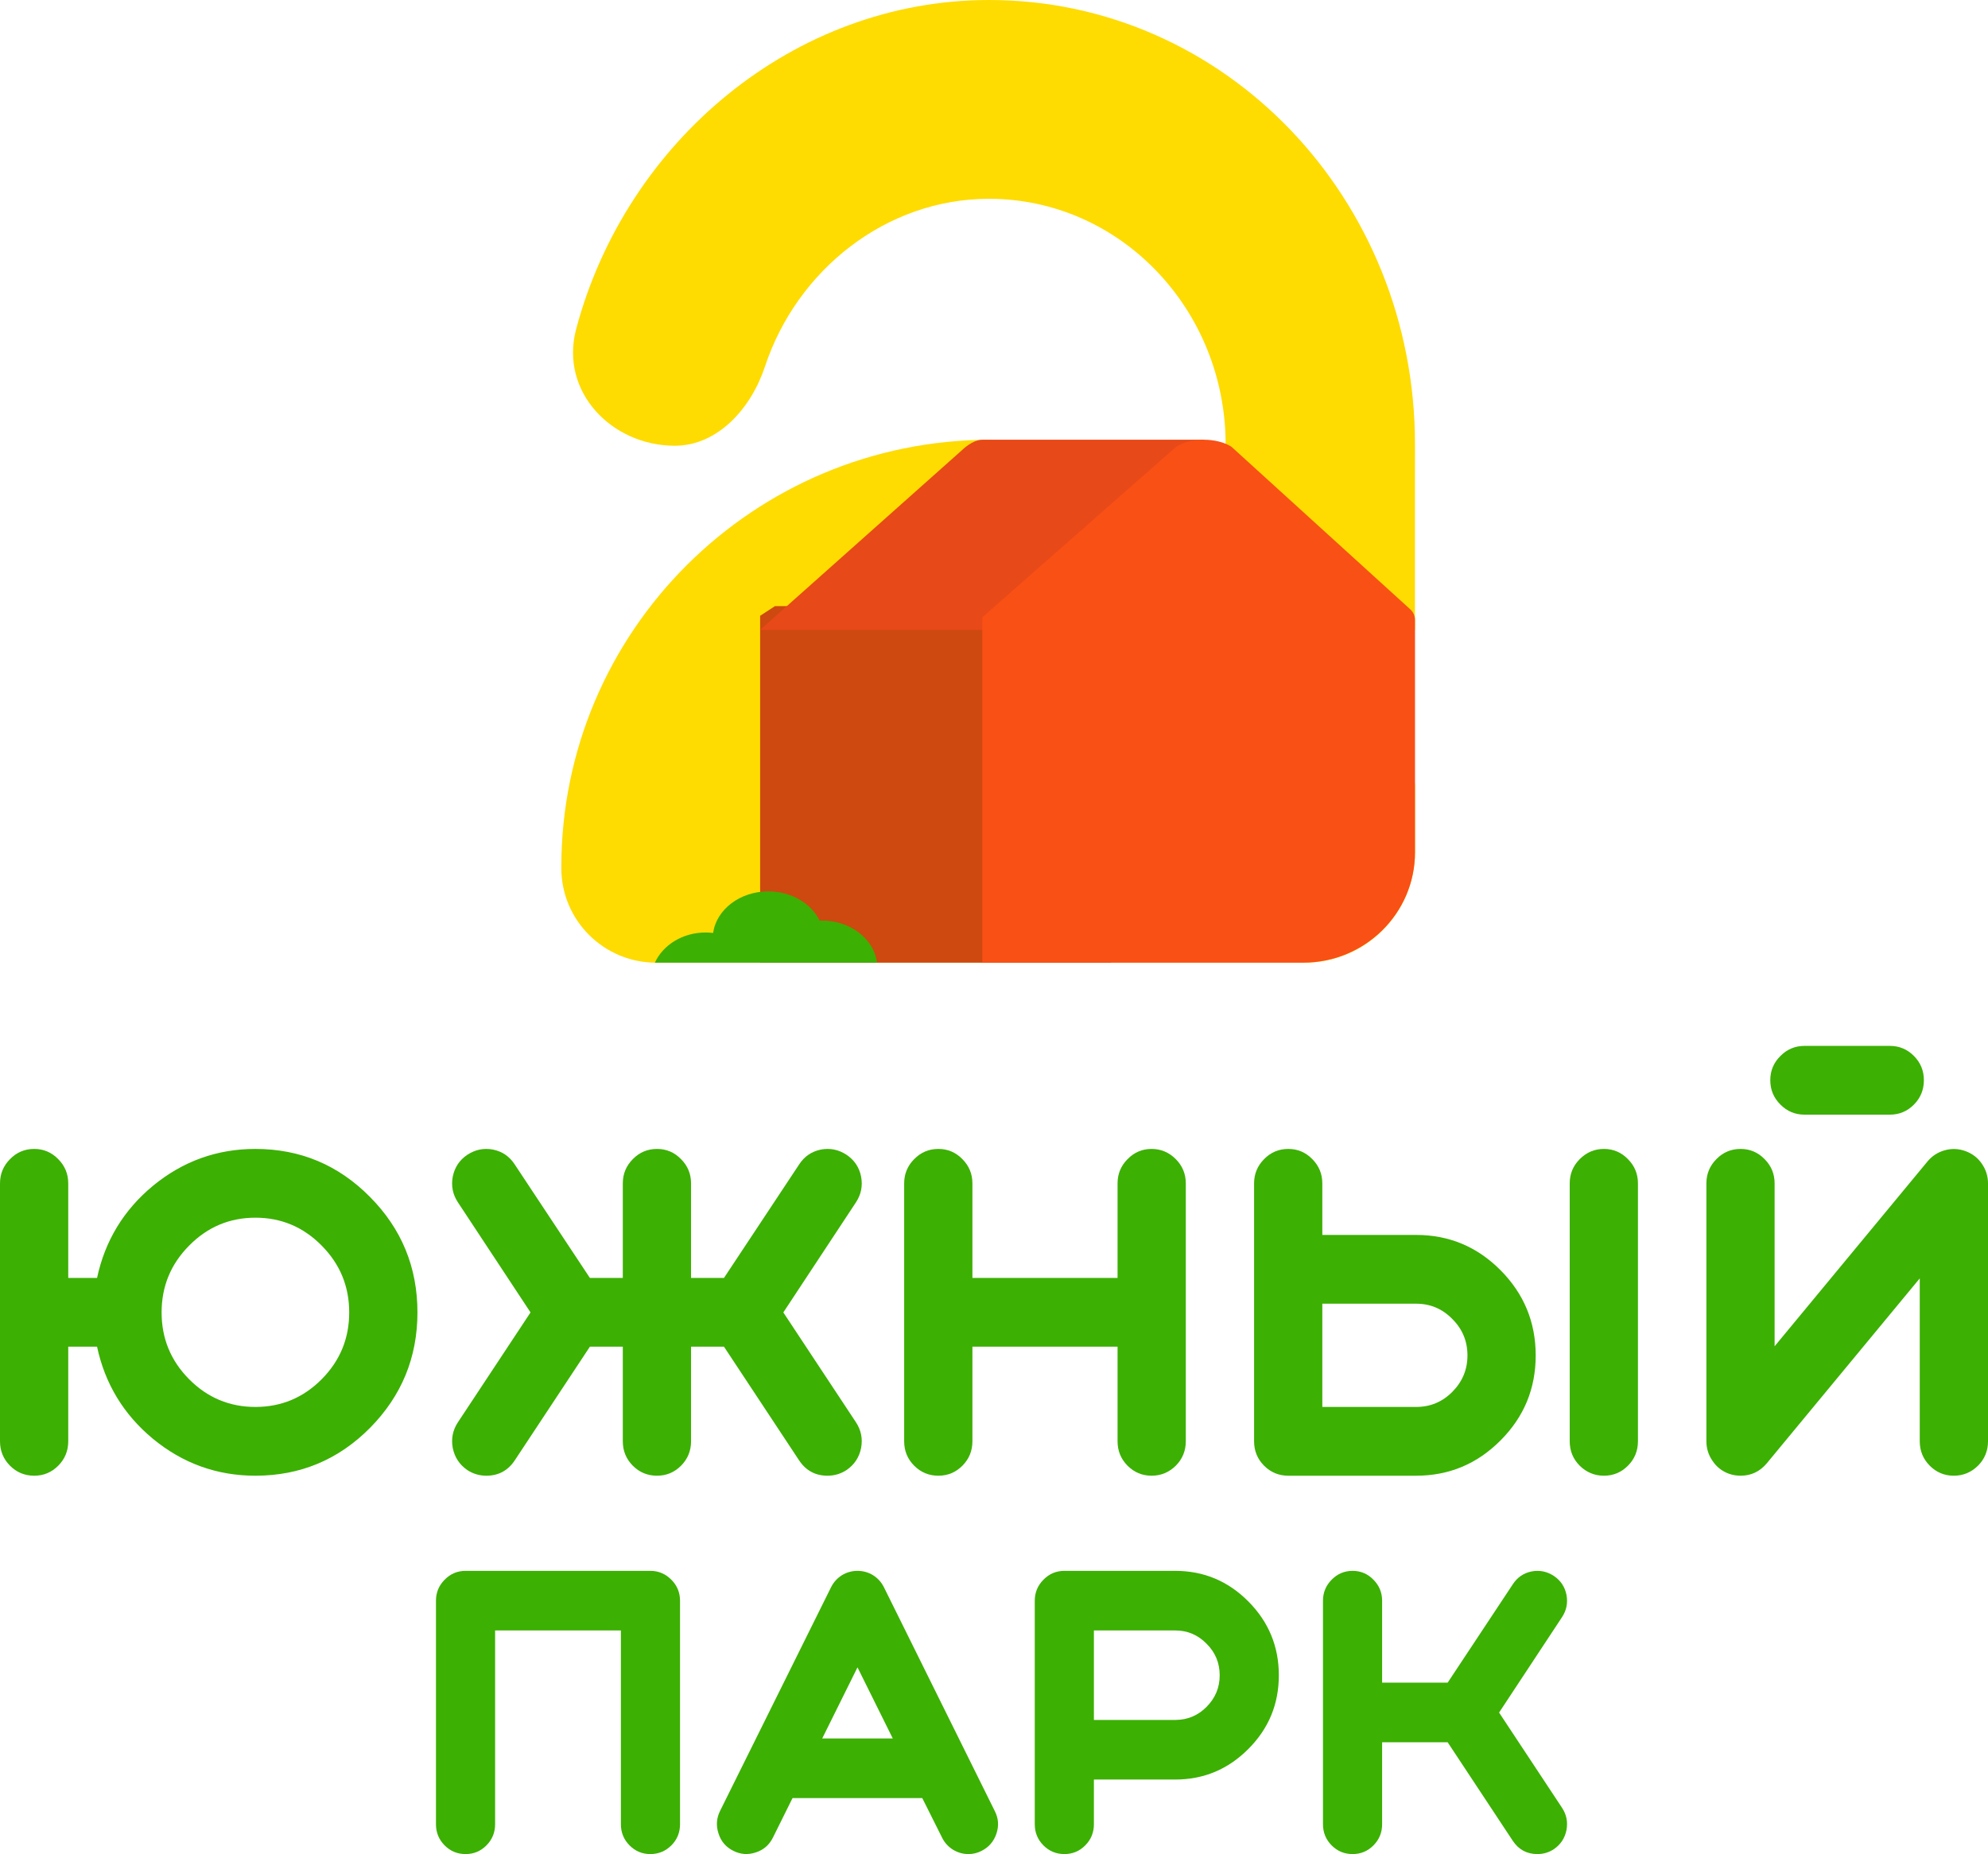 <?xml version="1.0" encoding="UTF-8"?> <svg xmlns="http://www.w3.org/2000/svg" width="134" height="125" viewBox="0 0 134 125" fill="none"> <path d="M17.215 94.855C15.473 94.855 13.984 94.232 12.747 92.986C11.511 91.74 10.893 90.239 10.893 88.483C10.893 86.727 11.511 85.225 12.747 83.979C13.984 82.724 15.473 82.096 17.215 82.096C18.958 82.096 20.447 82.724 21.684 83.979C22.92 85.225 23.538 86.727 23.538 88.483C23.538 90.239 22.92 91.74 21.684 92.986C20.447 94.232 18.958 94.855 17.215 94.855ZM17.215 77.46C14.626 77.46 12.324 78.289 10.309 79.947C8.333 81.585 7.077 83.656 6.542 86.157H4.6V79.785C4.6 79.147 4.376 78.603 3.928 78.151C3.48 77.69 2.94 77.46 2.307 77.46C1.665 77.46 1.119 77.69 0.672 78.151C0.224 78.603 0 79.147 0 79.785V97.166C0 97.813 0.224 98.363 0.672 98.814C1.119 99.265 1.665 99.491 2.307 99.491C2.94 99.491 3.48 99.265 3.928 98.814C4.376 98.363 4.6 97.813 4.6 97.166V90.793H6.542C7.077 93.295 8.333 95.365 10.309 97.004C12.324 98.662 14.626 99.491 17.215 99.491C20.233 99.491 22.808 98.417 24.94 96.268C27.072 94.109 28.138 91.514 28.138 88.483C28.138 85.441 27.072 82.846 24.94 80.698C22.808 78.539 20.233 77.46 17.215 77.46Z" fill="#3CB003"></path> <path d="M41.98 97.166C41.98 97.813 42.204 98.363 42.652 98.814C43.1 99.265 43.645 99.491 44.288 99.491C44.92 99.491 45.461 99.265 45.908 98.814C46.356 98.363 46.58 97.813 46.58 97.166V90.793H48.799L53.866 98.461C54.324 99.147 54.961 99.491 55.779 99.491C56.246 99.491 56.675 99.363 57.064 99.108C57.59 98.745 57.916 98.25 58.042 97.622C58.159 96.994 58.042 96.415 57.692 95.885L52.8 88.483L57.692 81.065C58.042 80.536 58.159 79.957 58.042 79.329C57.916 78.701 57.59 78.21 57.064 77.857C56.529 77.504 55.949 77.386 55.326 77.504C54.703 77.632 54.217 77.965 53.866 78.505L48.799 86.157H46.58V79.785C46.58 79.147 46.356 78.603 45.908 78.151C45.461 77.69 44.92 77.46 44.288 77.46C43.645 77.46 43.1 77.69 42.652 78.151C42.204 78.603 41.98 79.147 41.98 79.785V86.157H39.761L34.694 78.505C34.344 77.965 33.857 77.632 33.234 77.504C32.611 77.386 32.032 77.504 31.496 77.857C30.971 78.21 30.645 78.701 30.518 79.329C30.401 79.957 30.518 80.536 30.868 81.065L35.76 88.483L30.868 95.885C30.518 96.415 30.401 96.994 30.518 97.622C30.645 98.25 30.971 98.745 31.496 99.108C31.886 99.363 32.314 99.491 32.781 99.491C33.599 99.491 34.237 99.147 34.694 98.461L39.761 90.793H41.98V97.166Z" fill="#3CB003"></path> <path d="M63.252 99.491C63.885 99.491 64.425 99.265 64.873 98.814C65.321 98.363 65.545 97.813 65.545 97.166V90.793H75.328V97.166C75.328 97.813 75.552 98.363 76 98.814C76.448 99.265 76.988 99.491 77.621 99.491C78.253 99.491 78.799 99.265 79.256 98.814C79.704 98.363 79.928 97.813 79.928 97.166V79.785C79.928 79.147 79.704 78.603 79.256 78.151C78.799 77.69 78.253 77.46 77.621 77.46C76.988 77.46 76.448 77.69 76 78.151C75.552 78.603 75.328 79.147 75.328 79.785V86.157H65.545V79.785C65.545 79.147 65.321 78.603 64.873 78.151C64.425 77.69 63.885 77.46 63.252 77.46C62.61 77.46 62.065 77.69 61.617 78.151C61.169 78.603 60.945 79.147 60.945 79.785V97.166C60.945 97.813 61.169 98.363 61.617 98.814C62.065 99.265 62.61 99.491 63.252 99.491Z" fill="#3CB003"></path> <path d="M89.13 94.855V87.894H95.453C96.407 87.894 97.22 88.237 97.891 88.924C98.573 89.601 98.913 90.42 98.913 91.382C98.913 92.334 98.573 93.153 97.891 93.84C97.22 94.517 96.407 94.855 95.453 94.855H89.13ZM89.13 83.258V79.785C89.13 79.147 88.906 78.603 88.459 78.151C88.011 77.69 87.471 77.46 86.838 77.46C86.195 77.46 85.65 77.69 85.202 78.151C84.755 78.603 84.531 79.147 84.531 79.785V97.166C84.531 97.813 84.755 98.363 85.202 98.814C85.65 99.265 86.195 99.491 86.838 99.491H95.453C97.672 99.491 99.571 98.696 101.148 97.107C102.725 95.527 103.513 93.619 103.513 91.382C103.513 89.145 102.725 87.232 101.148 85.642C99.571 84.053 97.672 83.258 95.453 83.258H89.13ZM105.806 97.166C105.806 97.813 106.029 98.363 106.477 98.814C106.935 99.265 107.48 99.491 108.113 99.491C108.745 99.491 109.286 99.265 109.733 98.814C110.181 98.363 110.405 97.813 110.405 97.166V79.785C110.405 79.147 110.181 78.603 109.733 78.151C109.286 77.69 108.745 77.46 108.113 77.46C107.48 77.46 106.935 77.69 106.477 78.151C106.029 78.603 105.806 79.147 105.806 79.785V97.166Z" fill="#3CB003"></path> <path d="M117.325 99.491C117.052 99.491 116.789 99.447 116.536 99.358C116.079 99.192 115.714 98.907 115.441 98.505C115.159 98.103 115.018 97.656 115.018 97.166V79.785C115.018 79.147 115.242 78.603 115.689 78.151C116.137 77.69 116.682 77.46 117.325 77.46C117.957 77.46 118.498 77.69 118.946 78.151C119.393 78.603 119.617 79.147 119.617 79.785V90.764L129.926 78.299C130.238 77.926 130.627 77.676 131.094 77.548C131.561 77.421 132.024 77.44 132.481 77.607C132.939 77.774 133.304 78.053 133.577 78.446C133.859 78.848 134 79.294 134 79.785V97.166C134 97.813 133.776 98.363 133.328 98.814C132.871 99.265 132.326 99.491 131.693 99.491C131.06 99.491 130.52 99.265 130.072 98.814C129.624 98.363 129.4 97.813 129.4 97.166V86.187L119.092 98.652C118.624 99.211 118.035 99.491 117.325 99.491ZM121.632 75.149C121 75.149 120.459 74.924 120.011 74.472C119.554 74.021 119.325 73.472 119.325 72.824C119.325 72.186 119.554 71.642 120.011 71.19C120.459 70.739 121 70.513 121.632 70.513H127.385C128.018 70.513 128.558 70.739 129.006 71.19C129.454 71.642 129.678 72.186 129.678 72.824C129.678 73.472 129.454 74.021 129.006 74.472C128.558 74.924 128.018 75.149 127.385 75.149H121.632Z" fill="#3CB003"></path> <path d="M31.385 105.906C30.828 105.906 30.356 106.106 29.968 106.506C29.58 106.897 29.386 107.369 29.386 107.922V122.985C29.386 123.546 29.58 124.022 29.968 124.413C30.356 124.805 30.828 125 31.385 125C31.933 125 32.402 124.805 32.79 124.413C33.178 124.022 33.372 123.546 33.372 122.985V109.924H41.851V122.985C41.851 123.546 42.045 124.022 42.433 124.413C42.821 124.805 43.289 125 43.837 125C44.386 125 44.858 124.805 45.255 124.413C45.643 124.022 45.837 123.546 45.837 122.985V107.922C45.837 107.369 45.643 106.897 45.255 106.506C44.858 106.106 44.386 105.906 43.837 105.906H31.385Z" fill="#3CB003"></path> <path d="M57.799 112.411L60.178 117.207H55.42L57.799 112.411ZM49.434 124.783C49.923 125.03 50.429 125.064 50.953 124.885C51.475 124.715 51.859 124.379 52.104 123.878L53.42 121.225H62.165L63.493 123.878C63.662 124.226 63.911 124.503 64.24 124.707C64.561 124.902 64.907 125 65.278 125C65.59 125 65.885 124.928 66.164 124.783C66.653 124.537 66.986 124.15 67.163 123.623C67.341 123.095 67.303 122.585 67.049 122.092L59.583 107.016C59.414 106.676 59.17 106.404 58.849 106.2C58.529 106.004 58.178 105.906 57.799 105.906C57.419 105.906 57.069 106.004 56.748 106.2C56.428 106.404 56.183 106.676 56.014 107.016L48.535 122.092C48.291 122.585 48.257 123.095 48.434 123.623C48.603 124.15 48.936 124.537 49.434 124.783Z" fill="#3CB003"></path> <path d="M82.213 112.947C82.213 113.772 81.918 114.482 81.327 115.077C80.745 115.664 80.04 115.957 79.214 115.957H73.734V109.924H79.214C80.04 109.924 80.745 110.222 81.327 110.817C81.918 111.404 82.213 112.114 82.213 112.947ZM71.747 125C72.296 125 72.764 124.805 73.152 124.413C73.54 124.022 73.734 123.546 73.734 122.985V119.975H79.214C81.137 119.975 82.782 119.286 84.149 117.909C85.516 116.54 86.199 114.886 86.199 112.947C86.199 111.008 85.516 109.35 84.149 107.973C82.782 106.595 81.137 105.906 79.214 105.906H71.747C71.19 105.906 70.718 106.106 70.33 106.506C69.942 106.897 69.748 107.369 69.748 107.922V122.985C69.748 123.546 69.942 124.022 70.33 124.413C70.718 124.805 71.19 125 71.747 125Z" fill="#3CB003"></path> <path d="M104.74 106.251C104.276 105.945 103.774 105.843 103.235 105.945C102.695 106.055 102.273 106.344 101.969 106.812L97.578 113.444H93.161V107.922C93.161 107.369 92.967 106.897 92.579 106.506C92.191 106.106 91.723 105.906 91.174 105.906C90.618 105.906 90.145 106.106 89.757 106.506C89.369 106.897 89.175 107.369 89.175 107.922V122.985C89.175 123.546 89.369 124.022 89.757 124.413C90.145 124.805 90.618 125 91.174 125C91.723 125 92.191 124.805 92.579 124.413C92.967 124.022 93.161 123.546 93.161 122.985V117.462H97.578L101.969 124.107C102.366 124.702 102.918 125 103.627 125C104.032 125 104.403 124.89 104.74 124.668C105.196 124.354 105.479 123.924 105.588 123.38C105.69 122.836 105.588 122.334 105.285 121.875L101.045 115.46L105.285 109.031C105.588 108.572 105.69 108.07 105.588 107.526C105.479 106.982 105.196 106.557 104.74 106.251Z" fill="#3CB003"></path> <path fill-rule="evenodd" clip-rule="evenodd" d="M66.663 13.403C75.472 13.403 82.613 20.826 82.613 29.981C82.613 30.005 82.613 30.028 82.613 30.052V42.327L95.374 42.468L95.377 30.028C95.377 35.531 95.377 29.981 95.377 29.958C95.377 13.399 82.594 0 66.663 0C53.528 0 42.21 9.52 38.837 22.177C37.706 26.421 41.246 30.052 45.484 30.052V30.052C48.368 30.052 50.623 27.549 51.561 24.715C53.718 18.197 59.731 13.403 66.663 13.403Z" fill="#FEDC01"></path> <path fill-rule="evenodd" clip-rule="evenodd" d="M37.836 58.462C37.836 42.548 50.783 29.648 66.754 29.648V42.529C60.224 42.529 54.607 46.431 52.124 52.022H94.402C94.94 52.022 95.377 52.457 95.377 52.993V57.453C95.377 61.568 92.029 64.904 87.9 64.904H44.232C40.7 64.904 37.836 62.05 37.836 58.53V58.53L37.836 58.462Z" fill="#FEDC01"></path> <path d="M74.884 64.903V40.865H67.556H52.236L51.237 41.514V64.903H74.884Z" fill="#CE490F"></path> <path d="M71.454 42.466H51.237L64.873 30.321C64.873 30.321 65.547 29.646 66.221 29.646H81.189L71.454 42.466Z" fill="#E84918"></path> <path d="M66.213 64.902V41.614L79.287 30.114C80.293 29.49 81.993 29.49 82.998 30.114L95.061 41.083C95.263 41.267 95.378 41.526 95.378 41.797V57.463C95.378 61.571 92.003 64.902 87.841 64.902H66.213Z" fill="#F95015"></path> <path fill-rule="evenodd" clip-rule="evenodd" d="M59.118 64.904H44.141C44.686 63.71 46.011 62.868 47.559 62.868C47.731 62.868 47.901 62.878 48.067 62.898C48.293 61.319 49.872 60.096 51.786 60.096C53.346 60.096 54.683 60.909 55.246 62.064C55.295 62.062 55.344 62.061 55.394 62.061C57.324 62.061 58.913 63.306 59.118 64.904Z" fill="#3CB003"></path> </svg> 